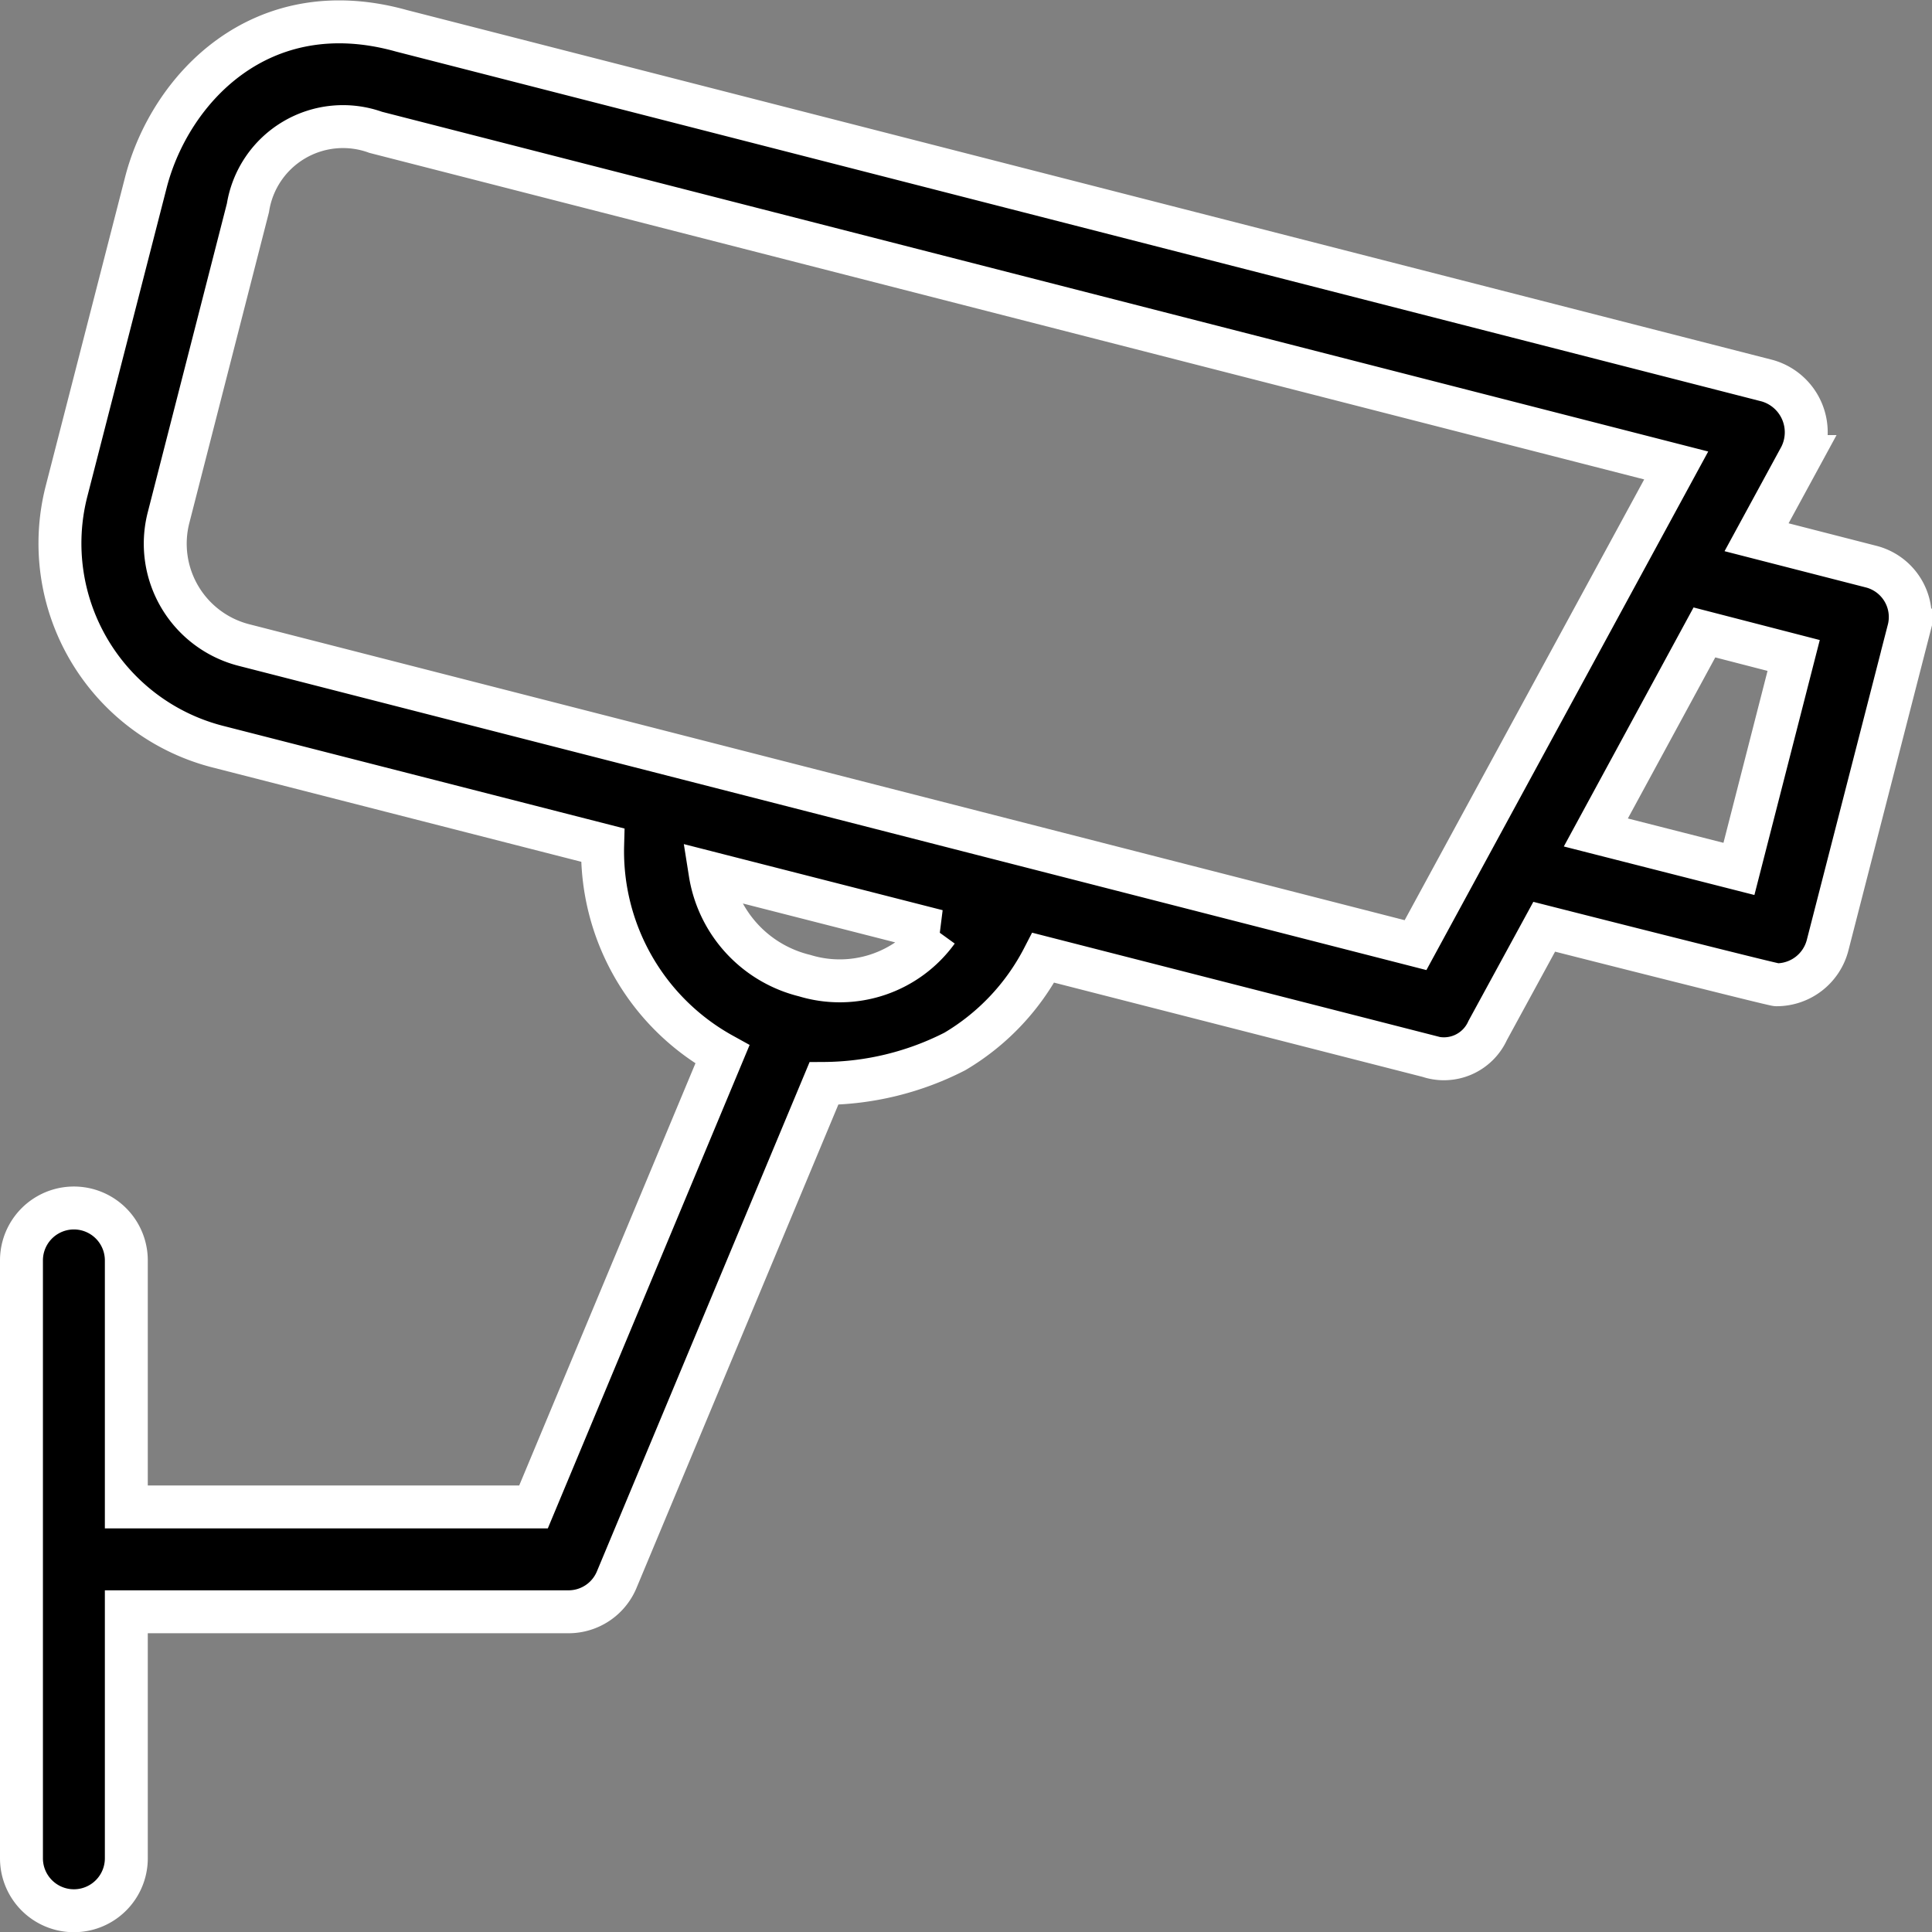 <svg xmlns="http://www.w3.org/2000/svg" width="67.507" height="67.514" viewBox="0 0 67.507 67.514"><rect x="0" y="0" width="67.507" height="67.514" fill="#808080" stroke="none"/><defs><style>.a{stroke:#fff;stroke-width:1.5px}</style></defs><g><g><path d="M64.649,19.034l-4-1.026,1.533-2.819a1.874,1.874,0,0,0-1.156-2.65L13.3.313C8.376-1.064,5.219,2.353,4.375,5.588L1.594,16.41a7.333,7.333,0,0,0,5.275,8.912L20.33,28.765a8.108,8.108,0,0,0,4.184,7.314l-6.6,15.811H3.686V43.277a1.832,1.832,0,0,0-3.664,0V64.168a1.832,1.832,0,0,0,3.664,0V55.554H19.135a1.823,1.823,0,0,0,1.689-1.13l7.237-17.331a10.161,10.161,0,0,0,4.574-1.117A8.145,8.145,0,0,0,35.727,32.7l13.461,3.443a1.677,1.677,0,0,0,2.066-.9l1.975-3.625s7.978,2.027,8.121,2.027a1.841,1.841,0,0,0,1.78-1.377l2.832-11.017A1.818,1.818,0,0,0,64.649,19.034ZM27.385,33.325a4.4,4.4,0,0,1-3.3-3.586l7.939,2.027A4.209,4.209,0,0,1,27.385,33.325ZM48.733,32.26,7.8,21.776a3.656,3.656,0,0,1-2.638-4.456L7.935,6.5A3.363,3.363,0,0,1,12.4,3.86L57.841,15.5Zm11.3-2.663-5-1.273,3.794-6.99,3.118.805Z" class="a" transform="translate(0.728 0.764) translate(0.022 0) translate(-0.022 0)"/></g></g></svg>